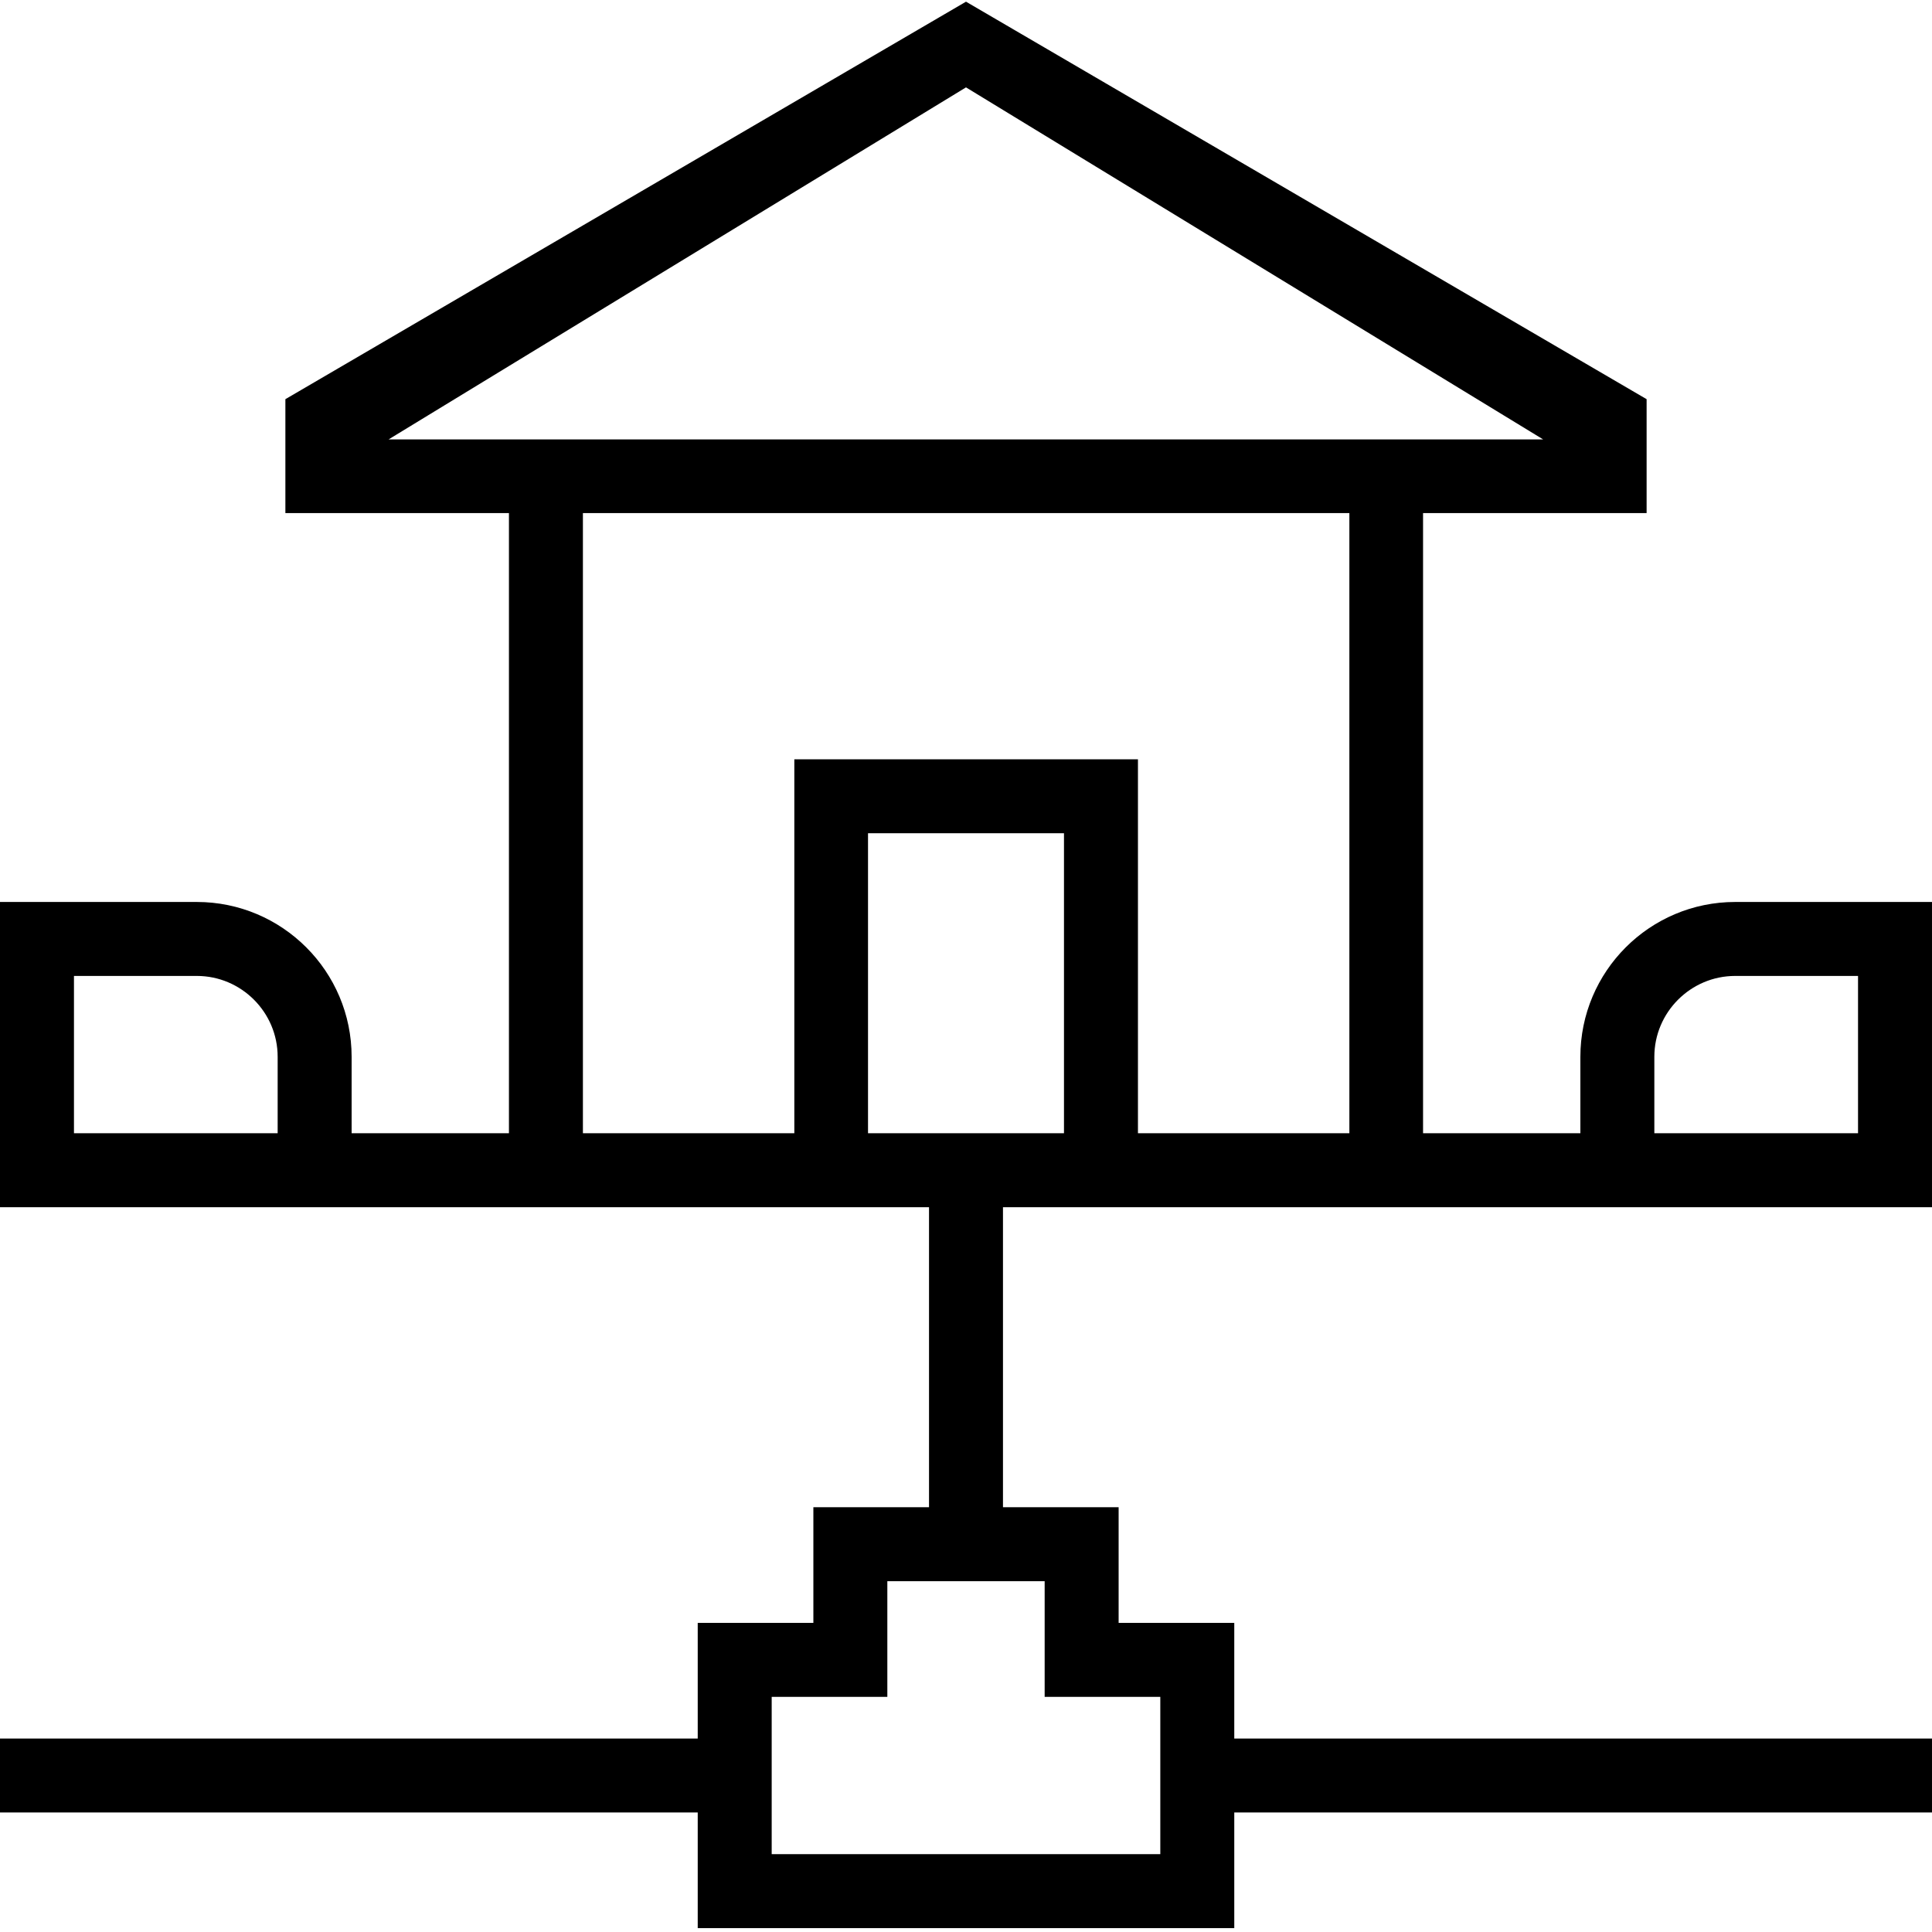 <?xml version="1.0" encoding="UTF-8"?>
<svg id="Layer_1" data-name="Layer 1" xmlns="http://www.w3.org/2000/svg" version="1.1" viewBox="0 0 70 70">
  <defs>
    <style>
      .cls-1 {
        fill: #000;
        stroke: #000;
        stroke-miterlimit: 10;
      }
    </style>
  </defs>
  <path class="cls-1" d="M25.78,69.36v-4.19H.5v-1.68h25.28v-4.19h4.19v-4.19h4.19v-11.87H.5v-10.06h6.63c2.82,0,5.11,2.29,5.11,5.11v3.27h6.7v-23.47h-8.1v-3.34L35,.64l24.16,14.11v3.34h-8.1v23.47h6.7v-3.27c0-2.82,2.29-5.11,5.11-5.11h6.63s0,10.06,0,10.06h-33.66v11.87h4.19v4.19h4.19v4.19h25.28v1.68h-25.28v4.19h-18.44ZM27.46,67.68h15.08v-6.7h-4.19v-4.19h-6.7v4.19h-4.19v6.7ZM62.87,34.86c-1.89,0-3.43,1.54-3.43,3.43v3.27h8.38v-6.7h-4.95ZM40.73,41.56h8.66v-23.47h-28.77v23.47h8.66v-13.55h11.45v13.55ZM30.95,41.56h8.1v-11.87h-8.1v11.87ZM2.18,41.56h8.38v-3.27c0-1.89-1.54-3.43-3.43-3.43H2.18v6.7ZM12.3,16.42h45.39L35,2.58l-22.7,13.84Z"/>
</svg>
